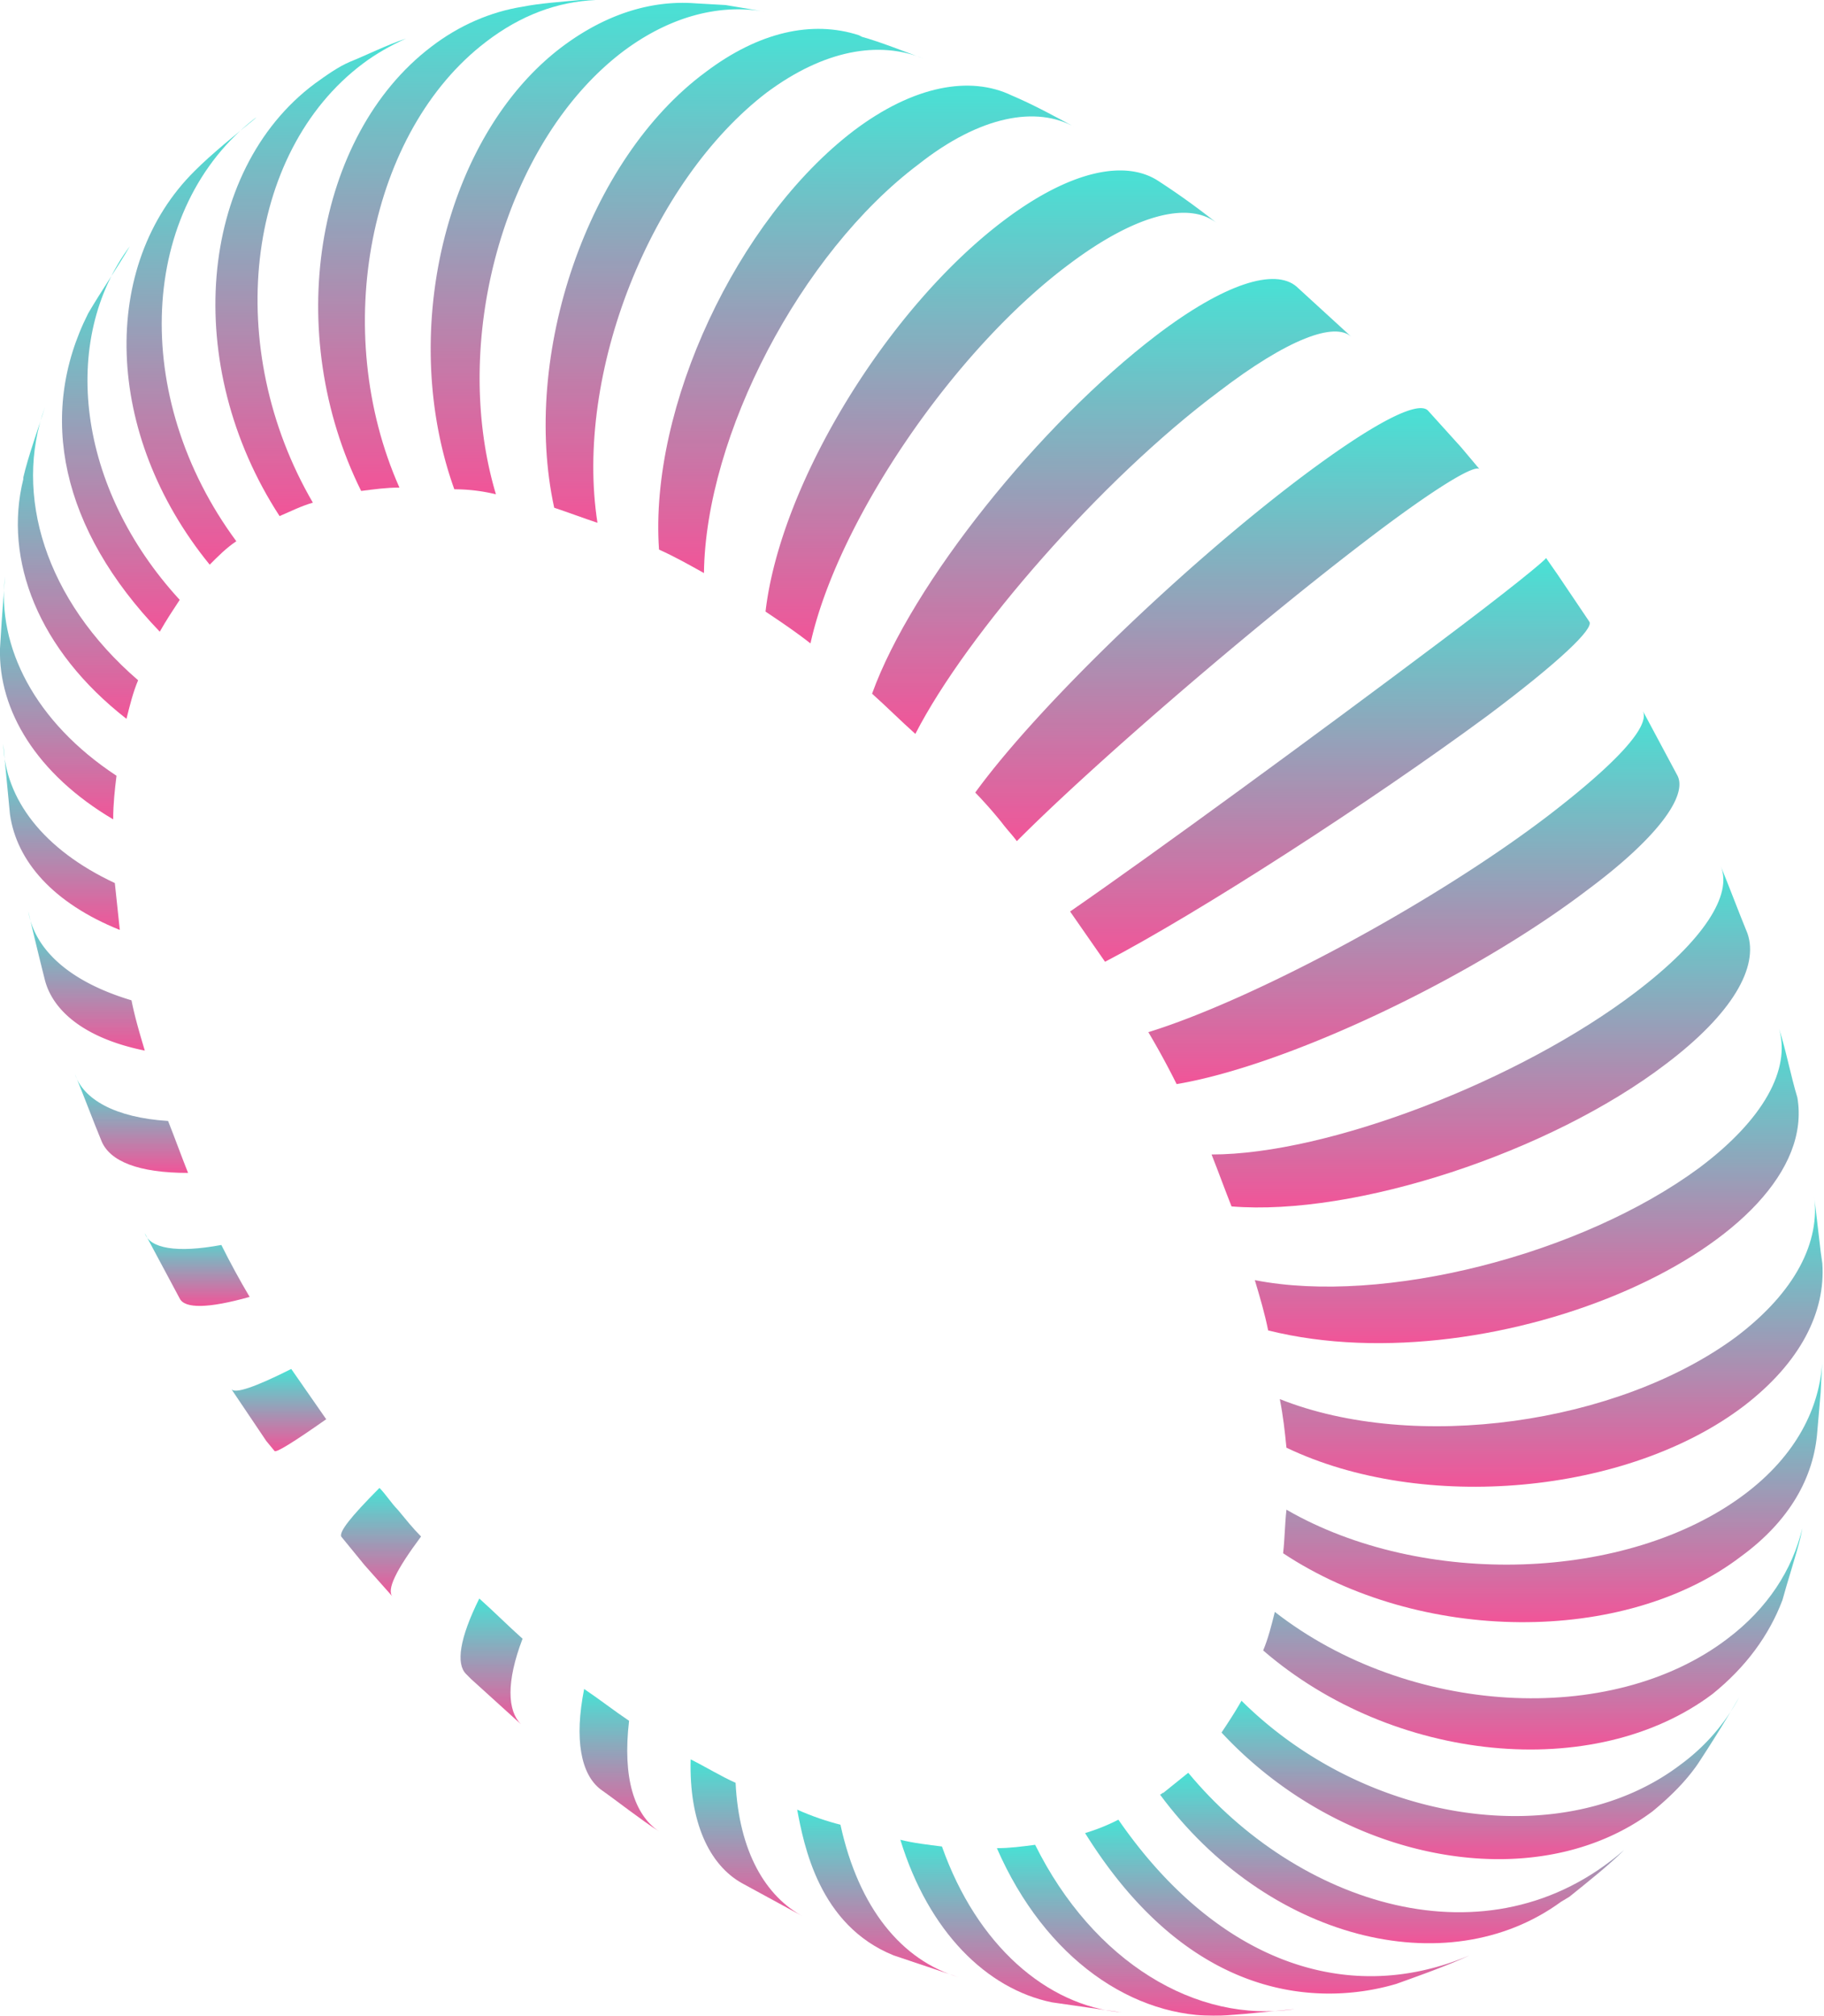 <svg width="86" height="95" fill="none" xmlns="http://www.w3.org/2000/svg"><g opacity=".9" clip-path="url('#clip0_1986_9815')"><path d="M8.474 28.27c-.313.475-.627.948-.941 1.501-4.63-4.817-5.807-10.187-3.374-15.004.549-.947 1.412-2.211 1.961-3.159-3.295 4.423-2.51 11.372 2.354 16.663Z" fill="url('#paint0_linear_1986_9815')"/><path d="M6.512 32.061c-.235.553-.392 1.185-.549 1.817C1.804 30.64.157 26.376 1.098 22.585v-.079c.236-1.026.706-2.29 1.02-3.317-1.49 4.107 0 9.082 4.394 12.872Z" fill="url('#paint1_linear_1986_9815')"/><path d="M5.493 36.562c-.079.632-.157 1.343-.157 2.054C1.726 36.483-.078 33.483 0 30.56l.079-1.264.157-2.132c-.393 3.317 1.412 6.87 5.257 9.397Z" fill="url('#paint2_linear_1986_9815')"/><path d="M5.414 41.617c.078.71.157 1.5.235 2.211C2.51 42.565.784 40.59.47 38.38l-.235-2.448-.079-.868c.079 2.605 1.884 4.975 5.258 6.554Z" fill="url('#paint3_linear_1986_9815')"/><path d="M6.2 47.144c.156.79.391 1.58.627 2.37-2.746-.553-4.316-1.817-4.708-3.317a198.76 198.76 0 0 1-.785-3.238c.314 1.816 1.962 3.317 4.865 4.185Z" fill="url('#paint4_linear_1986_9815')"/><path d="M7.925 52.83c.314.79.628 1.659.942 2.449-2.354 0-3.688-.553-4.08-1.5-.393-.949-.864-2.212-1.256-3.16.392 1.185 1.883 2.054 4.394 2.212Z" fill="url('#paint5_linear_1986_9815')"/><path d="M10.436 58.674c.393.79.864 1.658 1.334 2.448-1.961.553-3.06.553-3.295.079l-1.648-3.08c.235.71 1.49.948 3.61.553Z" fill="url('#paint6_linear_1986_9815')"/><path d="M15.38 66.887c-1.57 1.105-2.354 1.579-2.433 1.5l-.392-.474-1.648-2.448c.157.237 1.099-.079 2.825-.947l1.648 2.369Z" fill="url('#paint7_linear_1986_9815')"/><path d="M19.852 72.415c-1.177 1.58-1.648 2.527-1.334 2.843l-1.334-1.5-1.098-1.343c-.079-.237.392-.869 1.805-2.29.314.316.549.71.863 1.027.392.473.706.868 1.098 1.263Z" fill="url('#paint8_linear_1986_9815')"/><path d="m24.56 81.26-2.354-2.133-.235-.236c-.471-.474-.314-1.659.627-3.554.707.632 1.334 1.263 2.04 1.895-.784 2.053-.706 3.396-.078 4.028Z" fill="url('#paint9_linear_1986_9815')"/><path d="M29.66 81.101c-.313 2.685.236 4.422 1.413 5.212-.863-.553-1.962-1.422-2.746-1.974-.942-.711-1.256-2.37-.785-4.738.706.473 1.412 1.026 2.119 1.5Z" fill="url('#paint10_linear_1986_9815')"/><path d="M34.683 84.023c.157 3.238 1.412 5.37 3.217 6.318-.863-.474-2.04-1.105-2.903-1.58-1.57-.868-2.511-2.921-2.433-5.843.785.395 1.413.79 2.119 1.105Z" fill="url('#paint11_linear_1986_9815')"/><path d="M39.626 85.998c.863 3.948 2.903 6.396 5.571 7.186-.942-.316-2.119-.71-3.06-1.027-3.531-1.421-4.237-5.212-4.551-6.87.706.316 1.412.553 2.04.71Z" fill="url('#paint12_linear_1986_9815')"/><path d="M42.45 86.708c.628.158 1.334.237 1.962.316 1.648 4.66 4.944 7.502 8.474 7.818l-1.098-.158-2.197-.316c-3.06-.632-5.807-3.317-7.14-7.66Z" fill="url('#paint13_linear_1986_9815')"/><path d="M47.002 87.103c.627 0 1.177-.079 1.804-.158 2.747 5.528 7.612 8.45 12.241 7.74-.706.078-1.647.157-2.432.236l-1.02.079c-4.159.158-8.318-2.685-10.593-7.897Z" fill="url('#paint14_linear_1986_9815')"/><path d="M51.161 86.392a9.317 9.317 0 0 0 1.57-.631c4.472 6.475 10.592 8.923 16.556 6.396-1.02.474-2.354.948-3.453 1.343-2.668.79-9.259 1.58-14.673-7.108Z" fill="url('#paint15_linear_1986_9815')"/><path d="M54.691 84.576c.079 0 .079-.079.157-.079l1.177-.947c5.1 6.16 14.124 9.24 20.559 3.632-.707.711-1.805 1.58-2.59 2.212l-.392.236c-5.414 3.949-13.889 1.738-18.91-5.054Z" fill="url('#paint16_linear_1986_9815')"/><path d="M57.594 81.654c.314-.473.628-.947.942-1.5 5.885 5.844 15.223 7.186 20.715 3a9.505 9.505 0 0 0 2.747-3.158 69.173 69.173 0 0 1-1.962 3.159c-.55.79-1.255 1.5-2.118 2.211-5.493 4.106-14.595 2.448-20.324-3.712Z" fill="url('#paint17_linear_1986_9815')"/><path d="M59.557 77.784c.235-.553.392-1.184.55-1.816 6.276 4.896 15.85 5.449 21.342 1.263 1.883-1.42 3.06-3.237 3.531-5.212l-.078.395c-.236.948-.628 2.132-.863 3.001-.628 1.659-1.727 3.159-3.296 4.422-5.571 4.186-15.066 3.238-21.186-2.053Z" fill="url('#paint18_linear_1986_9815')"/><path d="M82.076 73.362c-5.492 4.186-15.144 4.107-21.578-.158.079-.71.079-1.342.157-2.053 6.434 3.712 16.086 3.396 21.578-.71 2.433-1.817 3.61-4.107 3.688-6.397l-.078 1.58-.157 1.816c-.157 2.21-1.334 4.264-3.61 5.922Z" fill="url('#paint19_linear_1986_9815')"/><path d="M60.341 65.939c6.356 2.527 15.929 1.185 21.5-2.922 2.825-2.132 4.002-4.501 3.688-6.712l.314 2.685.078.552c.157 2.29-1.02 4.66-3.688 6.713-5.492 4.185-15.144 5.054-21.578 1.974-.078-.79-.157-1.5-.314-2.29Z" fill="url('#paint20_linear_1986_9815')"/><path d="M80.115 55.041c3.06-2.29 4.316-4.659 3.766-6.554.314.948.55 2.211.863 3.238 1.177 6.87-14.202 13.661-24.952 10.977-.157-.79-.392-1.58-.628-2.37 6.042 1.185 15.38-1.184 20.95-5.29Z" fill="url('#paint21_linear_1986_9815')"/><path d="M77.133 46.75c3.217-2.448 4.551-4.58 4.002-5.923.392.948.863 2.211 1.255 3.159.55 1.58-.706 3.79-3.844 6.16-5.493 4.185-14.674 7.186-20.48 6.712-.314-.79-.628-1.658-.942-2.448 5.493 0 14.517-3.475 20.01-7.66Z" fill="url('#paint22_linear_1986_9815')"/><path d="M55.477 51.093a37.642 37.642 0 0 0-1.334-2.448c4.864-1.5 13.339-6.001 18.832-10.187 3.295-2.527 4.865-4.264 4.472-4.975l1.648 3.08c.47.948-.942 2.922-4.237 5.37-5.493 4.185-14.203 8.292-19.382 9.16Z" fill="url('#paint23_linear_1986_9815')"/><path d="m52.102 45.328-1.648-2.369c4.002-2.764 11.77-8.45 17.341-12.635 3.374-2.527 5.1-3.948 5.1-4.027l.55.79 1.49 2.21c.236.317-1.412 1.896-4.786 4.423-5.571 4.106-13.653 9.318-18.047 11.608Z" fill="url('#paint24_linear_1986_9815')"/><path d="M47.944 39.643c-.236-.316-.471-.553-.707-.869a20.38 20.38 0 0 0-1.255-1.421c2.982-4.107 9.887-10.74 15.458-14.926 3.374-2.527 5.414-3.553 5.885-3.08l1.57 1.738.863 1.026c-.236-.236-2.197.948-5.493 3.475-5.571 4.265-12.869 10.582-16.321 14.057Z" fill="url('#paint25_linear_1986_9815')"/><path d="M43.157 34.588c-.706-.631-1.334-1.263-2.04-1.895 1.883-5.212 7.925-12.714 13.418-16.9 3.217-2.447 5.571-3.158 6.591-2.29l2.59 2.37c-.785-.711-2.982.079-6.278 2.606-5.492 4.106-11.848 11.371-14.28 16.11Z" fill="url('#paint26_linear_1986_9815')"/><path d="M38.213 30.324c-.706-.553-1.412-1.027-2.119-1.5.707-6.081 5.807-14.373 11.3-18.48 3.06-2.29 5.65-2.842 7.219-1.816a34.704 34.704 0 0 1 2.746 1.975c-1.334-1.027-3.845-.395-6.983 1.974-5.493 4.106-10.907 12.161-12.163 17.847Z" fill="url('#paint27_linear_1986_9815')"/><path d="M33.191 27.008c-.706-.395-1.412-.79-2.119-1.106-.47-6.712 3.688-15.557 9.181-19.742 2.825-2.132 5.493-2.606 7.455-1.658.941.394 2.118 1.026 2.981 1.5-1.804-1.027-4.472-.553-7.376 1.737-5.57 4.186-10.044 12.793-10.122 19.269Z" fill="url('#paint28_linear_1986_9815')"/><path d="M36.174 4.343C30.68 8.53 27.072 17.61 28.17 24.64c-.706-.237-1.334-.474-2.04-.711-1.57-7.186 1.57-16.426 7.14-20.532C35.781 1.5 38.292.948 40.49 1.658l.156.08c.863.236 2.04.71 2.904 1.026-2.12-.869-4.708-.395-7.376 1.58Z" fill="url('#paint29_linear_1986_9815')"/><path d="M29.346 2.448c-5.492 4.186-8.16 13.504-5.963 20.848a8.325 8.325 0 0 0-1.962-.236C18.753 15.636 21.03 6.238 26.6 2.133 28.64.633 30.759 0 32.799.158l1.412.08 1.883.315c-2.197-.395-4.55.237-6.748 1.895Z" fill="url('#paint30_linear_1986_9815')"/><path d="M22.913 1.974c-5.493 4.186-7.376 13.583-4.08 21.006-.628 0-1.178.079-1.805.158-3.688-7.423-2.197-16.741 3.295-20.927C21.657 1.185 23.148.553 24.64.316 25.424.158 26.522.079 27.385 0h.707c-1.805.079-3.531.71-5.18 1.974Z" fill="url('#paint31_linear_1986_9815')"/><path d="M14.752 23.69c-.55.159-1.02.396-1.57.633-4.629-7.108-3.844-16.268 1.649-20.374.549-.395 1.098-.79 1.647-1.027.785-.316 1.727-.79 2.668-1.106-.706.316-1.412.711-2.04 1.185-5.571 4.185-6.591 13.425-2.354 20.69Z" fill="url('#paint32_linear_1986_9815')"/><path d="M11.142 25.508c-.47.315-.863.71-1.255 1.105-5.022-6.16-5.18-14.135-.707-18.558.785-.79 1.962-1.737 2.825-2.448l.079-.079c-5.571 4.265-5.964 13.188-.942 19.98Z" fill="url('#paint33_linear_1986_9815')"/></g><defs><linearGradient id="paint0_linear_1986_9815" x1="5.699" y1="11.608" x2="5.699" y2="29.771" gradientUnits="userSpaceOnUse"><stop stop-color="#34DED0"/><stop offset="1" stop-color="#F0428D"/></linearGradient><linearGradient id="paint1_linear_1986_9815" x1="3.677" y1="19.189" x2="3.677" y2="33.878" gradientUnits="userSpaceOnUse"><stop stop-color="#34DED0"/><stop offset="1" stop-color="#F0428D"/></linearGradient><linearGradient id="paint2_linear_1986_9815" x1="2.745" y1="27.165" x2="2.745" y2="38.616" gradientUnits="userSpaceOnUse"><stop stop-color="#34DED0"/><stop offset="1" stop-color="#F0428D"/></linearGradient><linearGradient id="paint3_linear_1986_9815" x1="2.903" y1="35.063" x2="2.903" y2="43.828" gradientUnits="userSpaceOnUse"><stop stop-color="#34DED0"/><stop offset="1" stop-color="#F0428D"/></linearGradient><linearGradient id="paint4_linear_1986_9815" x1="4.081" y1="42.959" x2="4.081" y2="49.513" gradientUnits="userSpaceOnUse"><stop stop-color="#34DED0"/><stop offset="1" stop-color="#F0428D"/></linearGradient><linearGradient id="paint5_linear_1986_9815" x1="6.199" y1="50.619" x2="6.199" y2="55.279" gradientUnits="userSpaceOnUse"><stop stop-color="#34DED0"/><stop offset="1" stop-color="#F0428D"/></linearGradient><linearGradient id="paint6_linear_1986_9815" x1="9.299" y1="58.121" x2="9.299" y2="61.547" gradientUnits="userSpaceOnUse"><stop stop-color="#34DED0"/><stop offset="1" stop-color="#F0428D"/></linearGradient><linearGradient id="paint7_linear_1986_9815" x1="13.143" y1="64.518" x2="13.143" y2="68.395" gradientUnits="userSpaceOnUse"><stop stop-color="#34DED0"/><stop offset="1" stop-color="#F0428D"/></linearGradient><linearGradient id="paint8_linear_1986_9815" x1="17.965" y1="70.125" x2="17.965" y2="75.258" gradientUnits="userSpaceOnUse"><stop stop-color="#34DED0"/><stop offset="1" stop-color="#F0428D"/></linearGradient><linearGradient id="paint9_linear_1986_9815" x1="23.176" y1="75.337" x2="23.176" y2="81.26" gradientUnits="userSpaceOnUse"><stop stop-color="#34DED0"/><stop offset="1" stop-color="#F0428D"/></linearGradient><linearGradient id="paint10_linear_1986_9815" x1="29.199" y1="79.601" x2="29.199" y2="86.313" gradientUnits="userSpaceOnUse"><stop stop-color="#34DED0"/><stop offset="1" stop-color="#F0428D"/></linearGradient><linearGradient id="paint11_linear_1986_9815" x1="35.23" y1="82.918" x2="35.23" y2="90.341" gradientUnits="userSpaceOnUse"><stop stop-color="#34DED0"/><stop offset="1" stop-color="#F0428D"/></linearGradient><linearGradient id="paint12_linear_1986_9815" x1="41.391" y1="85.287" x2="41.391" y2="93.184" gradientUnits="userSpaceOnUse"><stop stop-color="#34DED0"/><stop offset="1" stop-color="#F0428D"/></linearGradient><linearGradient id="paint13_linear_1986_9815" x1="47.668" y1="86.708" x2="47.668" y2="94.842" gradientUnits="userSpaceOnUse"><stop stop-color="#34DED0"/><stop offset="1" stop-color="#F0428D"/></linearGradient><linearGradient id="paint14_linear_1986_9815" x1="54.025" y1="86.945" x2="54.025" y2="95.006" gradientUnits="userSpaceOnUse"><stop stop-color="#34DED0"/><stop offset="1" stop-color="#F0428D"/></linearGradient><linearGradient id="paint15_linear_1986_9815" x1="60.224" y1="85.761" x2="60.224" y2="93.956" gradientUnits="userSpaceOnUse"><stop stop-color="#34DED0"/><stop offset="1" stop-color="#F0428D"/></linearGradient><linearGradient id="paint16_linear_1986_9815" x1="65.638" y1="83.55" x2="65.638" y2="91.584" gradientUnits="userSpaceOnUse"><stop stop-color="#34DED0"/><stop offset="1" stop-color="#F0428D"/></linearGradient><linearGradient id="paint17_linear_1986_9815" x1="69.796" y1="79.996" x2="69.796" y2="87.621" gradientUnits="userSpaceOnUse"><stop stop-color="#34DED0"/><stop offset="1" stop-color="#F0428D"/></linearGradient><linearGradient id="paint18_linear_1986_9815" x1="72.269" y1="72.019" x2="72.269" y2="82.453" gradientUnits="userSpaceOnUse"><stop stop-color="#34DED0"/><stop offset="1" stop-color="#F0428D"/></linearGradient><linearGradient id="paint19_linear_1986_9815" x1="73.21" y1="64.044" x2="73.21" y2="76.453" gradientUnits="userSpaceOnUse"><stop stop-color="#34DED0"/><stop offset="1" stop-color="#F0428D"/></linearGradient><linearGradient id="paint20_linear_1986_9815" x1="73.138" y1="56.305" x2="73.138" y2="70.07" gradientUnits="userSpaceOnUse"><stop stop-color="#34DED0"/><stop offset="1" stop-color="#F0428D"/></linearGradient><linearGradient id="paint21_linear_1986_9815" x1="71.986" y1="48.487" x2="71.986" y2="63.302" gradientUnits="userSpaceOnUse"><stop stop-color="#34DED0"/><stop offset="1" stop-color="#F0428D"/></linearGradient><linearGradient id="paint22_linear_1986_9815" x1="69.82" y1="40.827" x2="69.82" y2="56.907" gradientUnits="userSpaceOnUse"><stop stop-color="#34DED0"/><stop offset="1" stop-color="#F0428D"/></linearGradient><linearGradient id="paint23_linear_1986_9815" x1="66.663" y1="33.483" x2="66.663" y2="51.093" gradientUnits="userSpaceOnUse"><stop stop-color="#34DED0"/><stop offset="1" stop-color="#F0428D"/></linearGradient><linearGradient id="paint24_linear_1986_9815" x1="62.706" y1="26.297" x2="62.706" y2="45.328" gradientUnits="userSpaceOnUse"><stop stop-color="#34DED0"/><stop offset="1" stop-color="#F0428D"/></linearGradient><linearGradient id="paint25_linear_1986_9815" x1="57.87" y1="19.235" x2="57.87" y2="39.643" gradientUnits="userSpaceOnUse"><stop stop-color="#34DED0"/><stop offset="1" stop-color="#F0428D"/></linearGradient><linearGradient id="paint26_linear_1986_9815" x1="52.416" y1="13.148" x2="52.416" y2="34.588" gradientUnits="userSpaceOnUse"><stop stop-color="#34DED0"/><stop offset="1" stop-color="#F0428D"/></linearGradient><linearGradient id="paint27_linear_1986_9815" x1="46.727" y1="8.033" x2="46.727" y2="30.324" gradientUnits="userSpaceOnUse"><stop stop-color="#34DED0"/><stop offset="1" stop-color="#F0428D"/></linearGradient><linearGradient id="paint28_linear_1986_9815" x1="40.863" y1="4.036" x2="40.863" y2="27.008" gradientUnits="userSpaceOnUse"><stop stop-color="#34DED0"/><stop offset="1" stop-color="#F0428D"/></linearGradient><linearGradient id="paint29_linear_1986_9815" x1="34.638" y1="1.36" x2="34.638" y2="24.639" gradientUnits="userSpaceOnUse"><stop stop-color="#34DED0"/><stop offset="1" stop-color="#F0428D"/></linearGradient><linearGradient id="paint30_linear_1986_9815" x1="28.201" y1=".135" x2="28.201" y2="23.296" gradientUnits="userSpaceOnUse"><stop stop-color="#34DED0"/><stop offset="1" stop-color="#F0428D"/></linearGradient><linearGradient id="paint31_linear_1986_9815" x1="21.546" y1="0" x2="21.546" y2="23.138" gradientUnits="userSpaceOnUse"><stop stop-color="#34DED0"/><stop offset="1" stop-color="#F0428D"/></linearGradient><linearGradient id="paint32_linear_1986_9815" x1="14.651" y1="1.816" x2="14.651" y2="24.323" gradientUnits="userSpaceOnUse"><stop stop-color="#34DED0"/><stop offset="1" stop-color="#F0428D"/></linearGradient><linearGradient id="paint33_linear_1986_9815" x1="9.025" y1="5.528" x2="9.025" y2="26.613" gradientUnits="userSpaceOnUse"><stop stop-color="#34DED0"/><stop offset="1" stop-color="#F0428D"/></linearGradient><clipPath id="clip0_1986_9815"><path fill="#fff" transform="matrix(-1 0 0 1 86 0)" d="M0 0h86v95H0z"/></clipPath></defs></svg>